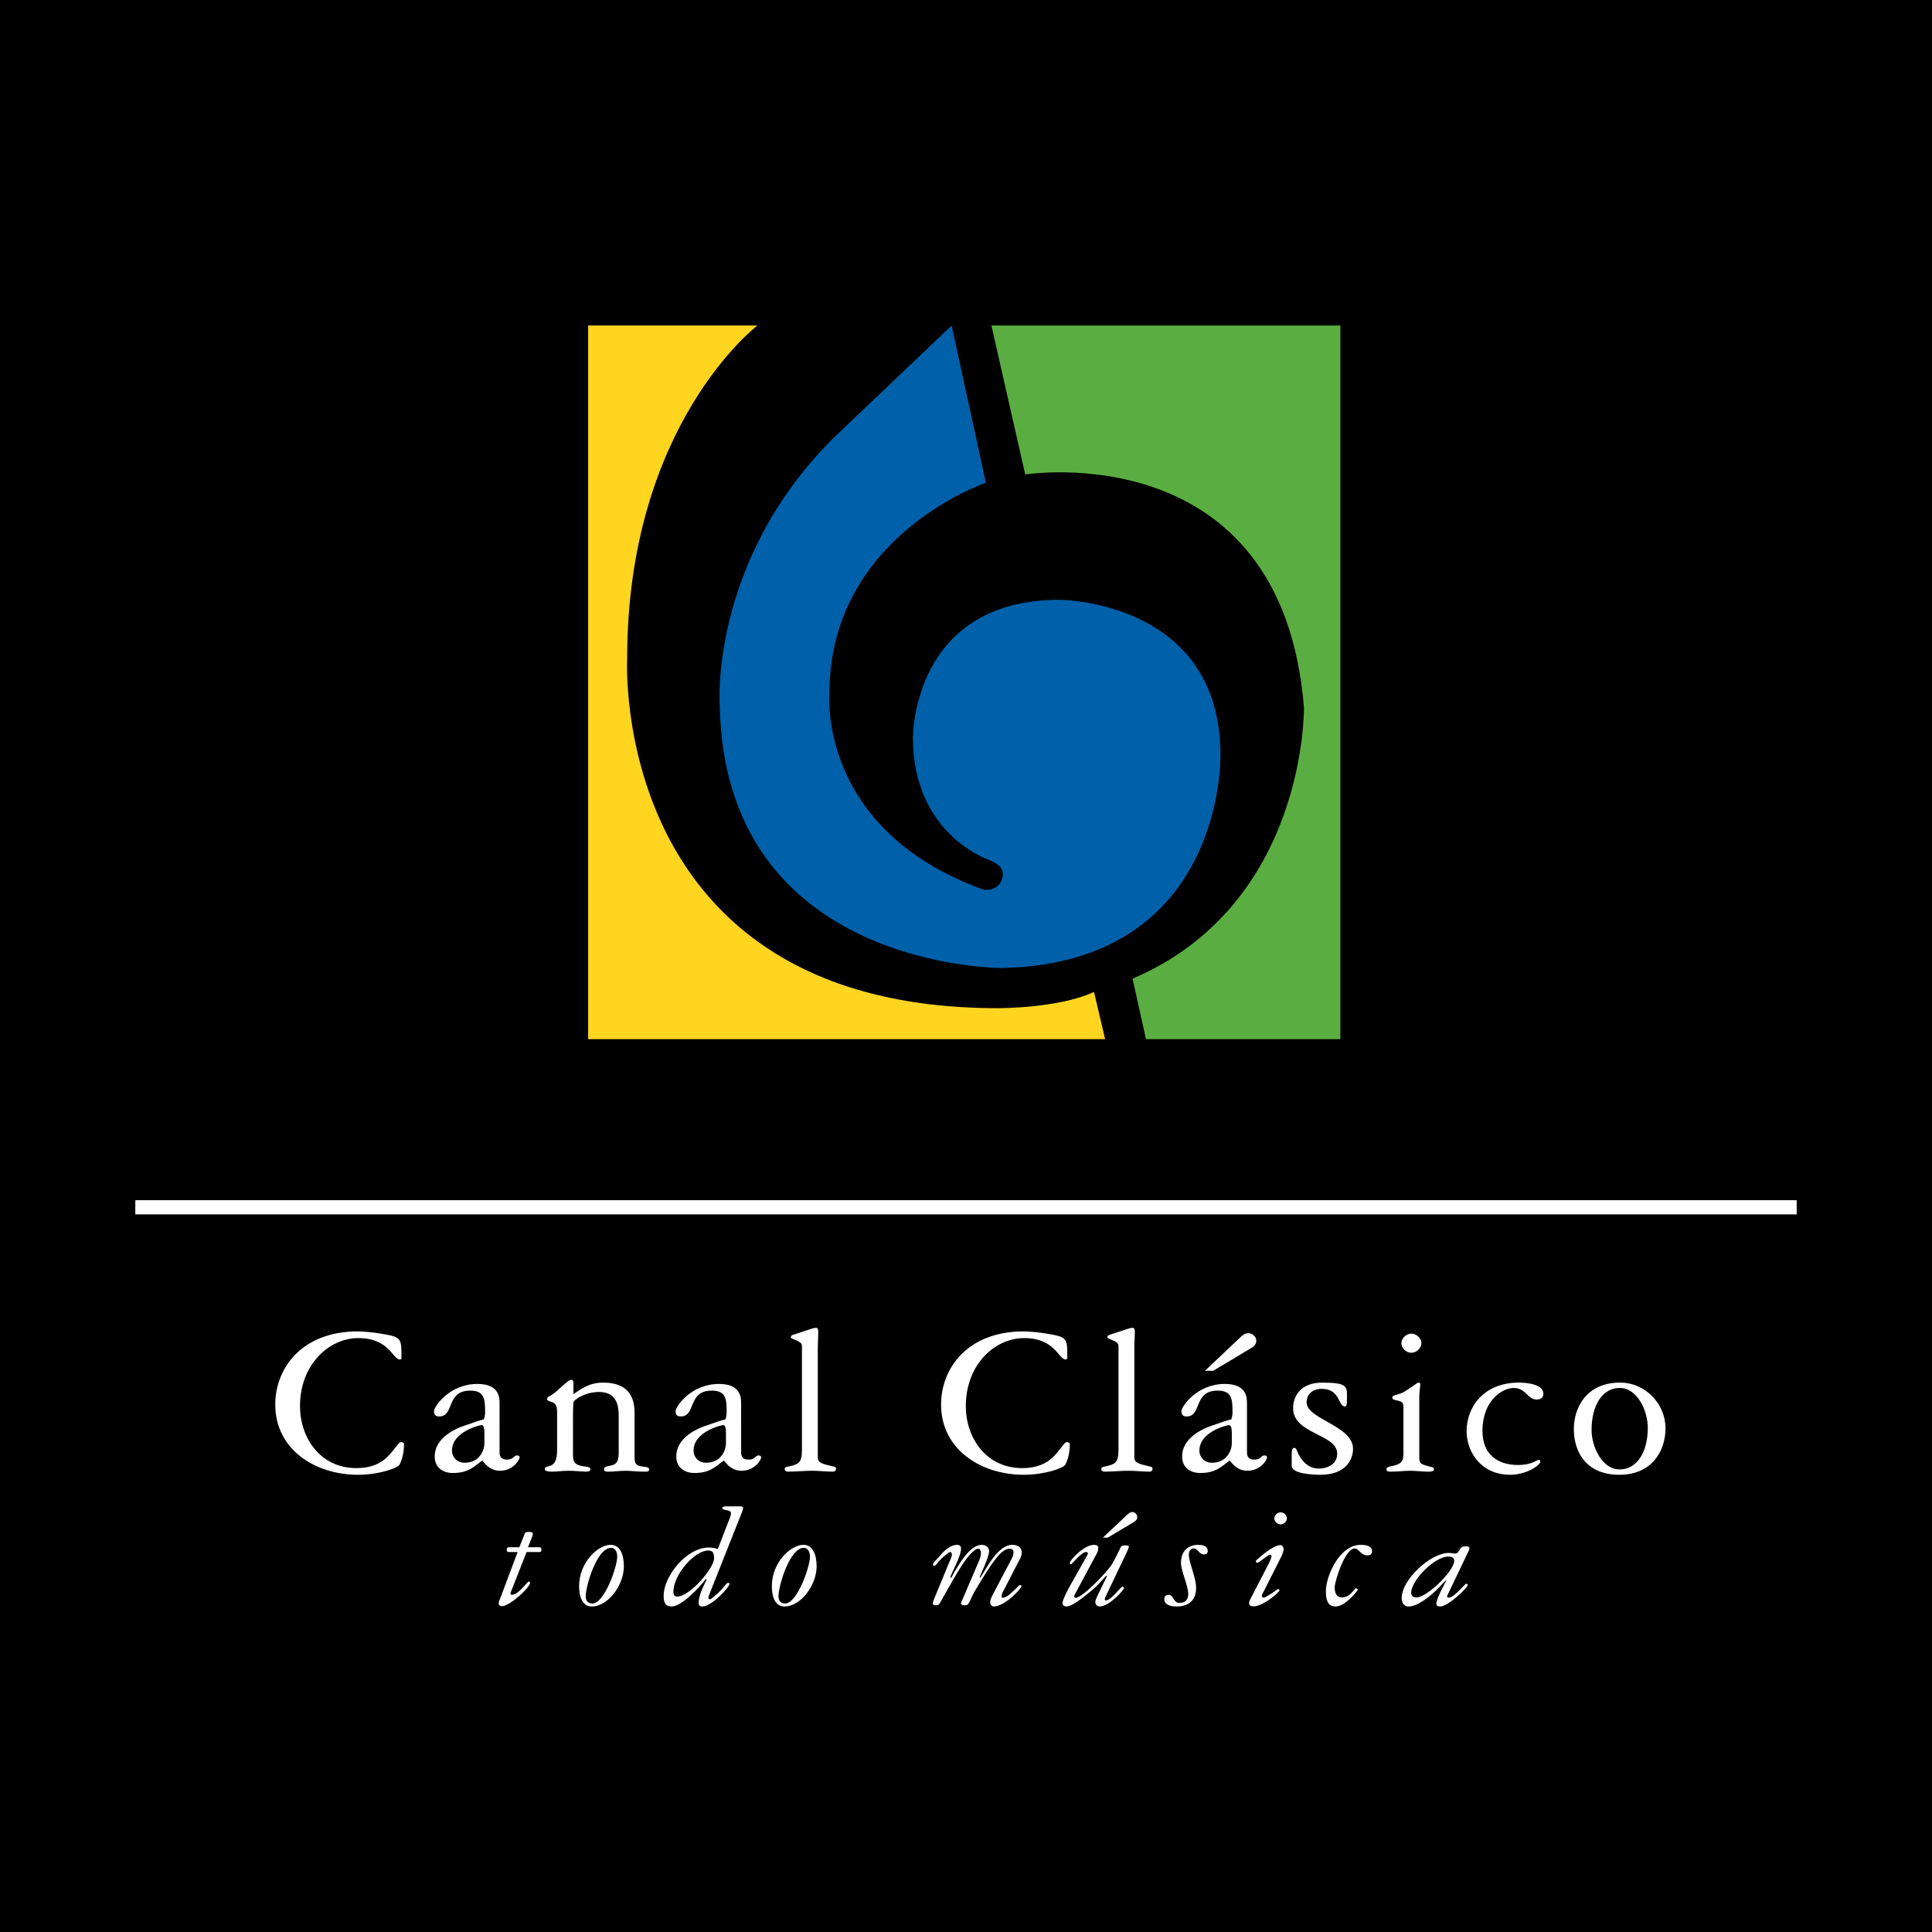 <?xml version="1.0" encoding="utf-8"?>
<!-- Generator: Adobe Illustrator 13.0.0, SVG Export Plug-In . SVG Version: 6.00 Build 14948)  -->
<!DOCTYPE svg PUBLIC "-//W3C//DTD SVG 1.0//EN" "http://www.w3.org/TR/2001/REC-SVG-20010904/DTD/svg10.dtd">
<svg version="1.0" id="Layer_1" xmlns="http://www.w3.org/2000/svg" xmlns:xlink="http://www.w3.org/1999/xlink" x="0px" y="0px"
	 width="192.756px" height="192.756px" viewBox="0 0 192.756 192.756" enable-background="new 0 0 192.756 192.756"
	 xml:space="preserve">
<g>
	<polygon fill-rule="evenodd" clip-rule="evenodd" points="0,0 192.756,0 192.756,192.756 0,192.756 0,0 	"/>
	<path fill-rule="evenodd" clip-rule="evenodd" fill="#FFD520" d="M75.57,32.476c0,0-12.997,9.866-12.997,33.245
		c0,0-1.855,34.865,36.971,34.865c0,0,6.036,0.035,9.607-1.619l1.109,4.711H58.678V32.476H75.57L75.57,32.476z"/>
	<path fill-rule="evenodd" clip-rule="evenodd" fill="#0060A9" d="M94.943,32.476l3.42,15.686c0,0-15.61,5.287-15.61,20.999
		c0,0-1.249,13.632,15.419,19.616h0.332c0.853,0,1.544-0.693,1.544-1.547c0-0.854-0.764-1.151-1.393-1.441
		c0,0-7.572-2.535-7.572-12.183c0,0-0.131-13.72,14.579-13.766c0,0,16.105,0,16.105,15.502c0,0,0.479,20.724-21.72,21.237
		c0,0-27.694,0.206-28.24-26.13c0,0-1.096-14.286,11.292-26.698L94.943,32.476L94.943,32.476z"/>
	<path fill-rule="evenodd" clip-rule="evenodd" fill="#5AAE41" d="M98.912,32.476l3.375,14.861c0,0,25.597-4.068,27.809,23.248
		c0,0,0.303,19.625-17.099,27.057l1.335,6.035h19.398V32.476H98.912L98.912,32.476z"/>
	
		<line fill="none" stroke="#FFFFFF" stroke-width="1.417" stroke-miterlimit="2.613" x1="13.501" y1="120.453" x2="179.255" y2="120.453"/>
	<path fill-rule="evenodd" clip-rule="evenodd" fill="#FFFFFF" d="M27.462,140.143c0,4.42,3.91,6.996,8.263,6.996
		c2.118,0,4.003-0.688,4.144-1.021c0.116-0.244,0.442-0.91,0.442-2.066c0-0.088-0.163-0.176-0.28-0.176
		c-0.232,0-0.442,0.398-0.977,1.043c-0.559,0.666-1.466,1.555-3.491,1.555c-3.678,0-5.633-3.109-5.633-6.174
		c0-4.154,2.886-6.799,5.819-6.799c3.095,0,3.421,2.133,4.143,2.133c0.163,0,0.163-0.066,0.163-0.266
		c0-1.889-0.023-1.979-2.071-2.311c-0.837-0.156-1.955-0.223-2.281-0.223C30.092,132.834,27.462,136.521,27.462,140.143
		L27.462,140.143z"/>
	<path fill-rule="evenodd" clip-rule="evenodd" fill="#FFFFFF" d="M49.842,140.031c0-0.555,0-1.955-2.212-1.955
		c-2.792,0-4.329,2.266-4.329,2.711c0,0.266,0.069,0.533,0.512,0.533c1.559,0,0.651-2.578,3.096-2.578
		c1.443,0,1.489,0.867,1.489,2.199c0,0.268-0.07,0.488-0.116,0.666c-0.489,0.111-0.954,0.289-1.722,0.557
		c-0.186,0.066-3.189,0.889-3.189,3.154c0,1.133,0.861,1.643,1.792,1.643c1.536,0,2.048-0.578,2.956-1.244
		c0.256,0.312,0.768,1.021,1.769,1.021c1.327,0,1.955-1.109,1.955-1.332c0-0.133-0.14-0.199-0.256-0.199
		c-0.349,0-0.349,0.422-1.001,0.422c-0.628,0-0.744-0.377-0.744-0.711V140.031L49.842,140.031z M48.329,143.984
		c0,0.777-0.535,1.955-1.978,1.955c-0.838,0-1.257-0.645-1.257-1.199c0-1.932,2.816-2.555,2.933-2.555
		c0.14,0,0.302,0.066,0.302,0.777V143.984L48.329,143.984z"/>
	<path fill-rule="evenodd" clip-rule="evenodd" fill="#FFFFFF" d="M55.583,144.65c0,1.066-0.256,1.533-0.885,1.645
		c-0.139,0.021-0.349,0.111-0.349,0.289c0,0.244,0.582,0.244,0.745,0.244c0.465,0,0.931-0.09,1.629-0.09
		c0.559,0,1.443,0.09,1.676,0.09c0.023,0,0,0,0,0c0.233,0,0.512-0.021,0.512-0.244c0-0.244-0.395-0.244-0.698-0.289
		c-1.024-0.154-1.047-0.555-1.047-1.332v-3.443c0-0.533,0-1.045,0.046-1.6c0.023-0.244,1.117-1.043,2.56-1.043
		c1.839,0,1.956,1.51,1.956,2.398v3.688c0,1.178-0.489,1.199-1.141,1.332c-0.117,0.021-0.326,0.088-0.326,0.311
		c0,0.201,0.186,0.223,0.466,0.223c0.512,0,1.024-0.09,1.699-0.09c0.488,0,1.187,0.09,1.862,0.09c0.326,0,0.489-0.021,0.489-0.244
		s-0.489-0.244-0.815-0.289c-0.628-0.088-0.651-0.467-0.651-0.977v-4.154c0-1-0.023-3.221-3.142-3.221
		c-1.257,0-2.002,0.488-2.956,1.154v-1.154c0-0.199-0.117-0.289-0.233-0.289c-0.232,0-0.954,0.711-1.489,1.178
		c-0.559,0.488-0.908,0.51-0.908,0.732c0,0.445,1,0,1,1.244V144.65L55.583,144.65z"/>
	<path fill-rule="evenodd" clip-rule="evenodd" fill="#FFFFFF" d="M73.942,140.031c0-0.555,0-1.955-2.211-1.955
		c-2.793,0-4.33,2.266-4.33,2.711c0,0.266,0.07,0.533,0.512,0.533c1.56,0,0.652-2.578,3.096-2.578c1.443,0,1.49,0.867,1.49,2.199
		c0,0.268-0.07,0.488-0.117,0.666c-0.488,0.111-0.954,0.289-1.722,0.557c-0.186,0.066-3.188,0.889-3.188,3.154
		c0,1.133,0.861,1.643,1.792,1.643c1.536,0,2.048-0.578,2.956-1.244c0.256,0.312,0.768,1.021,1.769,1.021
		c1.327,0,1.955-1.109,1.955-1.332c0-0.133-0.14-0.199-0.256-0.199c-0.349,0-0.349,0.422-1.001,0.422
		c-0.628,0-0.745-0.377-0.745-0.711V140.031L73.942,140.031z M72.429,143.984c0,0.777-0.535,1.955-1.978,1.955
		c-0.838,0-1.257-0.645-1.257-1.199c0-1.932,2.816-2.555,2.933-2.555c0.14,0,0.302,0.066,0.302,0.777V143.984L72.429,143.984z"/>
	<path fill-rule="evenodd" clip-rule="evenodd" fill="#FFFFFF" d="M81.592,134.523c0-0.557,0.046-1.09,0.046-1.6
		c0-0.156,0-0.445-0.209-0.445c-0.14,0-0.326,0.045-0.465,0.09l-1.885,0.621c-0.116,0.045-0.186,0.156-0.186,0.244
		c0,0.178,1.117,0.334,1.117,0.822v10.418c0,1.332-0.396,1.398-1.233,1.621c-0.163,0.045-0.489,0.021-0.489,0.289
		c0,0.154,0.163,0.244,0.326,0.244c0.791,0,1.606-0.09,2.397-0.09c0.698,0,1.419,0.09,2.118,0.09c0.14,0,0.279-0.09,0.279-0.289
		s-0.163-0.199-0.349-0.244c-1.024-0.244-1.466-0.334-1.466-0.889V134.523L81.592,134.523z"/>
	<path fill-rule="evenodd" clip-rule="evenodd" fill="#FFFFFF" d="M93.891,140.143c0,4.42,3.911,6.996,8.263,6.996
		c2.118,0,4.003-0.688,4.144-1.021c0.116-0.244,0.441-0.91,0.441-2.066c0-0.088-0.163-0.176-0.279-0.176
		c-0.232,0-0.442,0.398-0.978,1.043c-0.559,0.666-1.466,1.555-3.491,1.555c-3.677,0-5.632-3.109-5.632-6.174
		c0-4.154,2.886-6.799,5.819-6.799c3.096,0,3.422,2.133,4.143,2.133c0.163,0,0.163-0.066,0.163-0.266
		c0-1.889-0.023-1.979-2.071-2.311c-0.838-0.156-1.955-0.223-2.281-0.223C96.521,132.834,93.891,136.521,93.891,140.143
		L93.891,140.143z"/>
	<path fill-rule="evenodd" clip-rule="evenodd" fill="#FFFFFF" d="M113.175,134.523c0-0.557,0.047-1.09,0.047-1.6
		c0-0.156,0-0.445-0.21-0.445c-0.139,0-0.326,0.045-0.465,0.09l-1.886,0.621c-0.116,0.045-0.187,0.156-0.187,0.244
		c0,0.178,1.118,0.334,1.118,0.822v10.418c0,1.332-0.396,1.398-1.234,1.621c-0.163,0.045-0.488,0.021-0.488,0.289
		c0,0.154,0.162,0.244,0.325,0.244c0.791,0,1.606-0.09,2.397-0.09c0.698,0,1.42,0.09,2.118,0.09c0.14,0,0.279-0.09,0.279-0.289
		s-0.163-0.199-0.349-0.244c-1.024-0.244-1.467-0.334-1.467-0.889V134.523L113.175,134.523z"/>
	<path fill-rule="evenodd" clip-rule="evenodd" fill="#FFFFFF" d="M124.411,140.031c0-0.555,0-1.955-2.212-1.955
		c-2.793,0-4.329,2.266-4.329,2.711c0,0.266,0.07,0.533,0.513,0.533c1.56,0,0.651-2.578,3.096-2.578
		c1.442,0,1.489,0.867,1.489,2.199c0,0.268-0.07,0.488-0.116,0.666c-0.488,0.111-0.955,0.289-1.723,0.557
		c-0.187,0.066-3.188,0.889-3.188,3.154c0,1.133,0.861,1.643,1.792,1.643c1.536,0,2.048-0.578,2.956-1.244
		c0.256,0.312,0.769,1.021,1.769,1.021c1.327,0,1.955-1.109,1.955-1.332c0-0.133-0.139-0.199-0.255-0.199
		c-0.35,0-0.35,0.422-1.002,0.422c-0.628,0-0.744-0.377-0.744-0.711V140.031L124.411,140.031z M122.897,143.984
		c0,0.777-0.534,1.955-1.978,1.955c-0.838,0-1.257-0.645-1.257-1.199c0-1.932,2.815-2.555,2.933-2.555
		c0.14,0,0.302,0.066,0.302,0.777V143.984L122.897,143.984z M120.221,136.766h0.815l3.863-2.311
		c0.232-0.133,0.442-0.377,0.442-0.709c0-0.379-0.396-0.734-0.791-0.734c-0.419,0-0.652,0.289-0.838,0.443L120.221,136.766
		L120.221,136.766z"/>
	<path fill-rule="evenodd" clip-rule="evenodd" fill="#FFFFFF" d="M128.872,146.25c0,0.801,2.188,0.889,2.862,0.889
		c2.515,0,3.259-1.488,3.259-2.6c0-2.287-4.632-2.953-4.632-4.619c0-0.844,0.629-1.355,1.513-1.355c1.839,0,1.63,1.756,2.305,1.756
		c0.187,0,0.209-0.156,0.209-1.021c0-1-0.022-1.355-2.49-1.355c-2.094,0-2.886,1.311-2.886,2.555c0,2.598,4.399,2.555,4.399,4.531
		c0,1.043-0.932,1.488-1.862,1.488c-1.327,0-1.955-1.334-2.025-1.488c-0.093-0.201-0.187-0.578-0.372-0.578
		c-0.256,0-0.279,0.268-0.279,0.689V146.25L128.872,146.25z"/>
	<path fill-rule="evenodd" clip-rule="evenodd" fill="#FFFFFF" d="M141.604,139.232c0-0.379,0.094-0.756,0.094-1.135
		c0-0.133-0.07-0.154-0.164-0.154c-0.162,0-0.255,0.178-1.396,0.889c-0.605,0.377-1.233,0.311-1.233,0.6
		c0,0.443,1.116,0.088,1.116,0.867v4.752c0,0.865-0.349,1.066-1.279,1.244c-0.35,0.066-0.419,0.199-0.419,0.289
		c0,0.244,0.256,0.244,0.442,0.244c0.651,0,1.279-0.09,1.932-0.09c0.605,0,1.187,0.09,1.792,0.09c0.21,0,0.582,0,0.582-0.244
		c0-0.223-0.35-0.223-0.535-0.289c-0.582-0.199-0.932-0.154-0.932-0.822V139.232L141.604,139.232z M140.813,133.057
		c-0.512,0-1.001,0.467-1.001,0.955s0.489,0.955,1.001,0.955s1.001-0.467,1.001-0.955S141.325,133.057,140.813,133.057
		L140.813,133.057z"/>
	<path fill-rule="evenodd" clip-rule="evenodd" fill="#FFFFFF" d="M146.324,142.785c0,2.088,1.442,4.354,4.352,4.354
		c1.583,0,3.002-0.932,3.002-1.311c0-0.133-0.092-0.178-0.139-0.178c-0.279,0-0.651,0.512-2.095,0.512
		c-1.862,0-3.538-0.91-3.538-3.398c0-3.066,2.002-4.287,3.119-4.287c1.233,0,1.35,1.154,2.304,1.154
		c0.396,0,0.652-0.178,0.652-0.578c0-0.955-1.676-1.109-2.444-1.109C147.976,137.943,146.324,140.432,146.324,142.785
		L146.324,142.785z"/>
	<path fill-rule="evenodd" clip-rule="evenodd" fill="#FFFFFF" d="M161.585,146.605c-1.746,0-2.793-2.266-2.793-3.932
		c0-2.465,1.07-4.197,2.815-4.197c1.746,0,2.793,2.266,2.793,3.977C164.4,144.873,163.33,146.605,161.585,146.605L161.585,146.605z
		 M161.631,137.943c-3.258,0-4.608,2.377-4.608,4.643c0,2.377,1.327,4.553,4.538,4.553c3.259,0,4.608-2.377,4.608-4.643
		C166.169,140.119,164.215,137.943,161.631,137.943L161.631,137.943z"/>
	<path fill-rule="evenodd" clip-rule="evenodd" fill="#FFFFFF" d="M53.765,154.848c0.205,0,0.252-0.045,0.252-0.24
		c0-0.148-0.032-0.238-0.205-0.238H52.68l0.424-1.082c0.032-0.09,0.062-0.193,0.062-0.285c0-0.09-0.094-0.164-0.393-0.164
		c-0.268,0-0.377,0.061-0.409,0.15l-0.551,1.381h-0.99c-0.173,0-0.267,0.045-0.267,0.238c0,0.195,0.062,0.24,0.251,0.24h0.834
		l-1.698,4.531c-0.063,0.18-0.189,0.391-0.189,0.615c0,0.166,0.157,0.256,0.331,0.256c0.755,0,2.799-1.846,2.799-2.34
		c0-0.076-0.048-0.121-0.126-0.121c-0.173,0-0.99,1.32-1.682,1.32c-0.11,0-0.141-0.045-0.141-0.135c0-0.105,0.11-0.314,0.157-0.451
		l1.447-3.676H53.765L53.765,154.848z"/>
	<path fill-rule="evenodd" clip-rule="evenodd" fill="#FFFFFF" d="M58.438,159.26c0-1.035,1.116-4.832,2.532-4.832
		c0.472,0,0.613,0.51,0.613,0.9c0,0.932-1.258,4.652-2.485,4.652C58.532,159.98,58.438,159.545,58.438,159.26L58.438,159.26z
		 M57.777,158.254c0,0.855,0.22,2.025,1.258,2.025c1.635,0,3.208-2.131,3.208-4.006c0-1.246-0.41-2.145-1.321-2.145
		C59.664,154.129,57.777,155.869,57.777,158.254L57.777,158.254z"/>
	<path fill-rule="evenodd" clip-rule="evenodd" fill="#FFFFFF" d="M71.621,154.533c-0.204-0.045-0.503-0.135-0.912-0.135
		c-2.217,0-4.497,2.865-4.497,4.801c0,0.555,0.094,1.08,0.786,1.08c1.085,0,2.956-2.131,3.302-2.58
		c0.047-0.061,0.094-0.164,0.142-0.164c0.047,0,0.047,0.029,0.047,0.059c0,0.09-0.786,1.41-0.786,2.342
		c0,0.225,0.094,0.344,0.377,0.344c0.912,0,2.704-1.92,2.704-2.266c0-0.059-0.062-0.09-0.141-0.09c-0.204,0-0.424,0.525-1.116,1.111
		c-0.424,0.359-0.566,0.523-0.676,0.523c-0.142,0-0.173-0.09-0.173-0.164c0-0.121,0.078-0.27,0.204-0.6l3.16-7.967
		c0.047-0.121,0.094-0.256,0.094-0.391s-0.141-0.15-0.393-0.15h-1.147c-0.189,0-0.535,0-0.535,0.15s0.22,0.209,0.44,0.24
		c0.204,0.029,0.424,0.074,0.424,0.299c0,0.285-0.173,0.631-0.33,1.035L71.621,154.533L71.621,154.533z M67.188,158.809
		c0-1.709,2.107-4.111,3.459-4.111c0.44,0,0.597,0.182,0.597,0.781c0,0.961-2.405,3.811-3.695,3.811
		C67.25,159.289,67.188,159.049,67.188,158.809L67.188,158.809z"/>
	<path fill-rule="evenodd" clip-rule="evenodd" fill="#FFFFFF" d="M77.668,159.26c0-1.035,1.117-4.832,2.532-4.832
		c0.472,0,0.613,0.51,0.613,0.9c0,0.932-1.258,4.652-2.484,4.652C77.762,159.98,77.668,159.545,77.668,159.26L77.668,159.26z
		 M77.008,158.254c0,0.855,0.22,2.025,1.258,2.025c1.635,0,3.207-2.131,3.207-4.006c0-1.246-0.408-2.145-1.32-2.145
		C78.895,154.129,77.008,155.869,77.008,158.254L77.008,158.254z"/>
	<path fill-rule="evenodd" clip-rule="evenodd" fill="#FFFFFF" d="M96.042,159.545c-0.078,0.18-0.157,0.314-0.157,0.42
		c0,0.135,0.11,0.195,0.409,0.195c0.456,0,0.424-0.525,1.021-1.516c1.667-2.791,2.594-4.127,3.396-4.127
		c0.283,0,0.409,0.121,0.409,0.346c0,0.301-0.11,0.525-0.221,0.721l-1.839,3.496c-0.142,0.27-0.268,0.539-0.268,0.779
		c0,0.211,0.157,0.42,0.346,0.42c1.116,0,2.768-1.785,2.768-2.01c0-0.076-0.032-0.121-0.142-0.121c-0.142,0-0.173,0.182-1.116,0.992
		c-0.158,0.133-0.456,0.27-0.566,0.27c-0.094,0-0.157-0.045-0.157-0.15c0-0.15,0.078-0.33,0.142-0.451l1.65-3.195
		c0.095-0.18,0.221-0.404,0.221-0.721c0-0.404-0.252-0.764-0.943-0.764c-1.368,0-2.453,2.131-3.034,3.029
		c-0.126,0.195-0.157,0.271-0.188,0.271c-0.017,0-0.017-0.061-0.017-0.09c0-0.105,0.928-1.982,0.928-2.582
		c0-0.389-0.361-0.629-0.723-0.629c-1.211,0-2.28,1.965-2.751,2.73c-0.157,0.254-0.283,0.57-0.314,0.57
		c-0.047,0-0.063-0.031-0.063-0.076c0-0.254,1.053-2.055,1.053-2.852c0-0.238-0.157-0.373-0.361-0.373
		c-0.739,0-1.352,0.615-1.746,1.094c-0.314,0.375-0.691,0.646-0.691,0.887c0,0.074,0.047,0.104,0.125,0.104
		c0.236,0,0.331-0.465,1.164-1.094c0.158-0.121,0.33-0.271,0.393-0.271c0.142,0,0.205,0.121,0.205,0.256
		c0,0.195-0.126,0.436-0.205,0.615l-1.509,3.646c-0.079,0.18-0.189,0.434-0.189,0.629c0,0.121,0.11,0.166,0.299,0.166
		c0.346,0,0.361-0.15,0.707-0.766c0.912-1.605,1.21-2.145,1.808-3.092c0.487-0.764,1.258-1.785,1.714-1.785
		c0.22,0,0.267,0.285,0.267,0.391c0,0.166-0.031,0.449-0.142,0.705L96.042,159.545L96.042,159.545z"/>
	<path fill-rule="evenodd" clip-rule="evenodd" fill="#FFFFFF" d="M112.315,155.088c0.142-0.299,0.313-0.674,0.313-0.766
		c0-0.105-0.078-0.135-0.313-0.135c-0.362,0-0.426,0.045-0.488,0.15c-0.094,0.164-0.519,1.111-0.864,1.695
		c-0.456,0.766-2.972,3.377-3.616,3.377c-0.094,0-0.173-0.045-0.173-0.121c0-0.09,0.031-0.135,0.062-0.209l2.139-3.992
		c0.11-0.209,0.204-0.404,0.204-0.705c0-0.135-0.157-0.254-0.424-0.254c-1.007,0-2.422,1.529-2.422,1.814
		c0,0.09,0.047,0.121,0.126,0.121c0.11,0,1.021-1.217,1.493-1.217c0.095,0,0.188,0.045,0.188,0.15c0,0.076-0.156,0.33-0.282,0.555
		l-1.352,2.402c-0.221,0.375-0.896,1.59-0.896,1.994c0,0.227,0.204,0.33,0.393,0.33c0.425,0,1.179-0.494,2.312-1.426
		c1.053-0.854,1.604-1.664,1.698-1.664c0.016,0,0.016,0.029,0.016,0.074c0,0.061-0.079,0.18-0.487,1.021l-0.488,1.004
		c-0.109,0.24-0.172,0.436-0.172,0.541c0,0.254,0.172,0.449,0.439,0.449c0.959,0,2.421-1.666,2.421-1.83
		c0-0.074-0.078-0.15-0.157-0.15c-0.141,0-1.179,1.381-1.635,1.381c-0.095,0-0.126-0.045-0.126-0.135s0.048-0.166,0.063-0.211
		L112.315,155.088L112.315,155.088z M110.522,153.408l2.437-1.455c0.236-0.137,0.504-0.301,0.504-0.557
		c0-0.359-0.268-0.539-0.504-0.539c-0.235,0-0.393,0.18-0.629,0.391l-2.295,2.16H110.522L110.522,153.408z"/>
	<path fill-rule="evenodd" clip-rule="evenodd" fill="#FFFFFF" d="M119.572,154.129c-1.147,0-1.745,0.719-1.745,1.814
		c0,0.404,0.188,0.961,0.362,1.531c0.173,0.555,0.361,1.125,0.361,1.561c0,0.359-0.126,0.885-0.88,0.885
		c-0.646,0-0.535-0.811-1.102-0.811c-0.204,0-0.408,0.164-0.408,0.404c0,0.467,0.346,0.766,1.258,0.766
		c1.226,0,1.918-0.674,1.918-1.846c0-0.555-0.188-1.17-0.361-1.756c-0.174-0.584-0.362-1.139-0.362-1.559
		c0-0.465,0.252-0.631,0.503-0.631c0.394,0,0.52,0.6,0.991,0.6c0.157,0,0.393-0.045,0.393-0.359
		C120.5,154.322,120.107,154.129,119.572,154.129L119.572,154.129z"/>
	<path fill-rule="evenodd" clip-rule="evenodd" fill="#FFFFFF" d="M127.846,155.283c0.079-0.164,0.221-0.525,0.221-0.721
		c0-0.148-0.095-0.404-0.331-0.404c-0.691,0-1.98,1.141-2.169,1.32c-0.126,0.119-0.267,0.18-0.267,0.301
		c0,0.09,0.03,0.135,0.125,0.135c0.22,0,1.053-0.795,1.289-0.795c0.063,0,0.142,0.029,0.142,0.148c0,0.195-0.142,0.465-0.314,0.811
		l-1.808,3.496c-0.063,0.121-0.11,0.24-0.11,0.361c0,0.24,0.173,0.33,0.456,0.33c0.928,0,2.562-1.396,2.562-1.576
		c0-0.09-0.016-0.15-0.11-0.15c-0.094,0-0.268,0.18-0.739,0.48c-0.408,0.254-0.597,0.375-0.723,0.375
		c-0.157,0-0.173-0.09-0.173-0.18c0-0.135,0.126-0.316,0.22-0.51L127.846,155.283L127.846,155.283z M127.768,150.887
		c-0.33,0-0.629,0.301-0.629,0.602c0,0.299,0.299,0.6,0.629,0.6s0.629-0.301,0.629-0.6
		C128.396,151.188,128.098,150.887,127.768,150.887L127.768,150.887z"/>
	<path fill-rule="evenodd" clip-rule="evenodd" fill="#FFFFFF" d="M135.758,154.129c-2.154,0-3.475,3.18-3.475,4.605
		c0,1.275,0.425,1.545,0.959,1.545c1.021,0,2.232-1.619,2.232-1.68c0-0.045-0.142-0.135-0.188-0.135
		c-0.173,0-0.55,0.914-1.384,0.914c-0.487,0-0.739-0.344-0.739-0.99c0-0.66,1.038-3.9,1.997-3.9c0.394,0,0.629,0.689,1.227,0.689
		c0.188,0,0.503-0.014,0.503-0.42C136.89,154.203,136.197,154.129,135.758,154.129L135.758,154.129z"/>
	<path fill-rule="evenodd" clip-rule="evenodd" fill="#FFFFFF" d="M139.849,159.424c0,0.33,0.11,0.855,0.692,0.855
		c0.928,0,2.248-1.08,3.034-1.904l0.692-0.721l0.03,0.029c-0.204,0.406-0.99,1.816-0.99,2.326c0,0.18,0.11,0.27,0.378,0.27
		c0.817,0,2.751-1.904,2.751-2.131c0-0.104-0.031-0.135-0.142-0.135c-0.173,0-1.195,1.381-1.745,1.381
		c-0.11,0-0.173-0.016-0.173-0.105s0.047-0.164,0.094-0.254l2.045-4.277c0.062-0.119,0.094-0.225,0.094-0.27
		c0-0.15-0.094-0.209-0.361-0.209c-0.409,0-0.504,0.104-0.677,0.434c-0.109,0.211-0.251,0.285-0.408,0.285
		c-0.126,0-0.378-0.061-0.629-0.061C142.71,154.938,139.849,157.609,139.849,159.424L139.849,159.424z M140.792,158.93
		c0-1.26,2.327-3.631,3.711-3.631c0.44,0,0.582,0.18,0.582,0.434c0,0.992-2.705,3.646-3.773,3.646
		C140.949,159.379,140.792,159.17,140.792,158.93L140.792,158.93z"/>
</g>
</svg>
